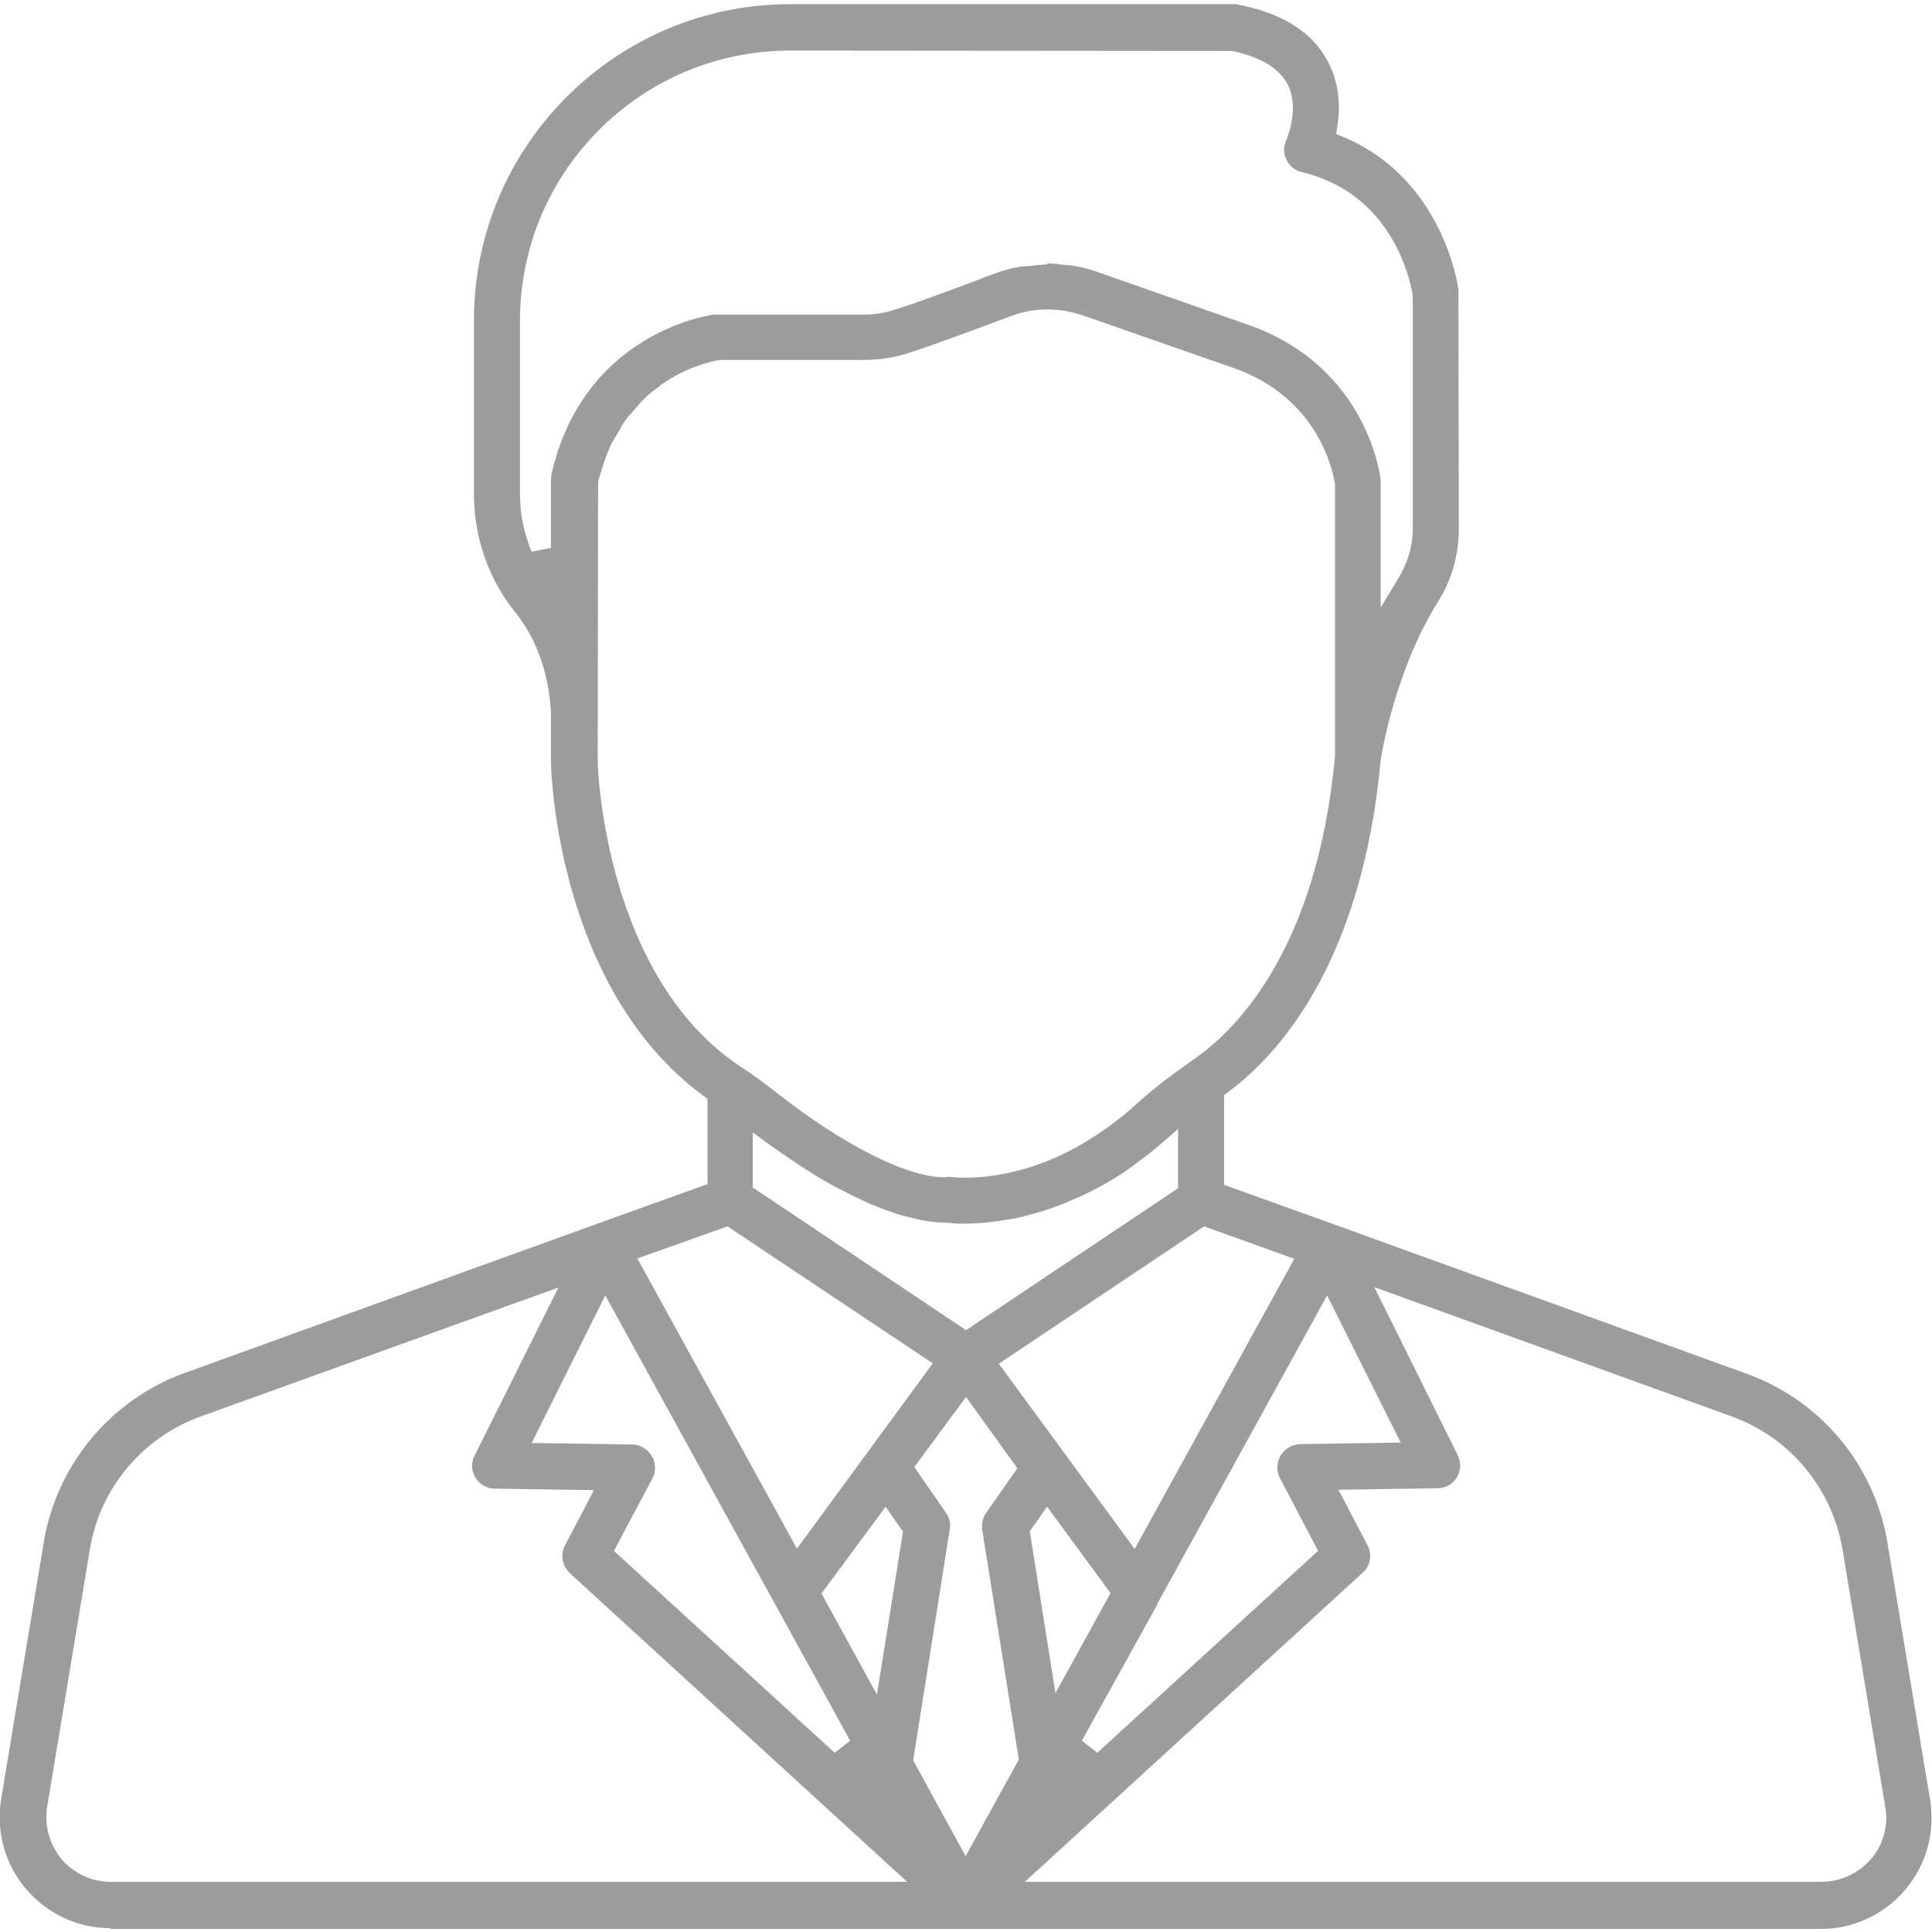 <svg xmlns="http://www.w3.org/2000/svg" xmlns:xlink="http://www.w3.org/1999/xlink" id="Capa_1" x="0px" y="0px" viewBox="0 0 512 512" style="enable-background:new 0 0 512 512;" xml:space="preserve"><style type="text/css">	.st0{fill:#9C9C9C;}</style><g>	<path class="st0" d="M29.3,511c-8.6,0-16.8-3.8-22.4-10.4c-5.6-6.6-8-15.2-6.6-23.8l11.3-68.1c3.4-20.5,17.7-37.7,37.2-44.8  l109.2-39.5l29.5-10.6v-22.6l-1.1-0.8c-38.7-28.5-40.3-85.7-40.4-88.1v-13.9c-0.8-12.9-5.6-21.4-9.5-26.2  c-7.1-8.8-10.9-19.9-10.9-31.3V84.9c0-46.2,37.6-83.8,83.8-83.8h117.4c0.4,0,0.8,0,1.2,0.1c12,2.3,20.1,7.5,24.1,15.5  c2.5,4.9,3.3,10.6,2.3,16.8l-0.3,2l1.9,0.8c26.3,11,30.4,39.3,30.5,40.5l0.1,63.5c0,6.8-1.9,13.5-5.6,19.3  c-11.4,18.3-15,40.8-15.1,41.8c-5,54.3-27.5,78.4-40.4,88l-1.1,0.8v23.8l29.5,10.6l109.1,39.5c19.6,7.1,33.8,24.2,37.2,44.8  l11.3,68.1c1.4,8.5-1,17.2-6.6,23.8c-5.6,6.6-13.7,10.4-22.4,10.4H29.3z M386.3,385.6c0.9,1.9,0.9,4.1-0.2,5.9  c-1.1,1.8-3,2.9-5.1,2.9l-26.3,0.4l7.7,14.7c1.3,2.5,0.8,5.5-1.3,7.3l-89.5,81.9h211.1c5,0,9.8-2.2,13.1-6  c3.3-3.8,4.7-8.9,3.8-13.9l-11.3-68.1c-2.7-16.2-13.9-29.7-29.3-35.3l-94.8-34.3L386.3,385.6z M53.1,375.4  c-15.4,5.6-26.7,19.1-29.3,35.3l-11.3,68.1c-0.8,5,0.6,10,3.8,13.9c3.3,3.8,8,6,13,6h211.1L151,416.9c-2-1.9-2.6-4.9-1.3-7.3  l7.7-14.7l-26.3-0.4c-2.1,0-4-1.1-5.1-2.9c-1.1-1.8-1.2-4-0.2-5.9l22.2-44.5L53.1,375.4z M242.3,388.8l8.4,12.1  c0.9,1.3,1.3,2.9,1,4.4l-9.7,61.2l13.9,25.4l14.1-25.6l-9.7-60.9c-0.2-1.6,0.1-3.1,1-4.4l8.3-11.9L256,370.2L242.3,388.8z   M140.9,382.4l26.6,0.4c2.1,0,4.1,1.2,5.2,3c1.1,1.8,1.2,4.1,0.2,6L162.7,411l58.5,53.5l4.1-3.2l-64.9-118L140.9,382.4z   M286.7,461.3l4.1,3.2l58.5-53.5l-10.1-19.3c-1-1.9-0.9-4.1,0.2-6c1.1-1.8,3-2.9,5.2-3l26.6-0.4l-19.5-39l-45.1,81.9v0.2  L286.7,461.3z M217.7,422.3l14.7,26.8l6.9-43.2l-4.6-6.6L217.7,422.3z M272.9,405.8l6.8,42.9l14.6-26.5l-16.8-22.9L272.9,405.8z   M168.9,333.5l42.3,76.9l36-49.1L192.8,325L168.9,333.5z M264.7,361.4l36,49.1l42.3-76.9l-23.9-8.6L264.7,361.4z M199.8,314.9  l56.2,37.6l56.2-37.6v-15.7l-4.4,3.8c-2.1,1.9-4.3,3.5-6.4,5.1l-1.2,0.9c-2.6,1.9-5,3.4-7.3,4.7c-2.7,1.5-4.9,2.6-7.1,3.6l-1.2,0.5  c-2.2,1-4.3,1.8-6.3,2.5l-1.2,0.4c-2.1,0.7-4.1,1.2-6,1.7c-2,0.5-3.8,0.8-5.5,1l-1,0.2c-1.6,0.2-3.1,0.4-4.5,0.5  c-2.1,0.1-3.3,0.2-4.4,0.2c-0.1,0-0.1,0-0.2,0c-1.1,0-1.9,0-2.7-0.1l-2.1-0.2c-2.6,0-4.6-0.3-6.7-0.7l-1.3-0.3  c-2.3-0.5-3.8-0.9-5.3-1.4c-0.8-0.3-1.7-0.6-2.6-0.9c-1.4-0.5-2.8-1.1-4.3-1.7l-2.6-1.2c-1.5-0.7-2.9-1.4-4.4-2.2l-2.4-1.2  c-1.6-0.9-3.2-1.8-4.8-2.8l-1.6-1c-2.1-1.3-4.1-2.6-6.1-4l-4.9-3.4l-4.2-3.1V314.9z M251.8,311.9c0.3,0,1.7,0.2,4.1,0.2  c5.9,0,17.9-1.2,31.5-9.3c4.8-2.9,9.2-6.1,13.4-9.9c4.2-3.8,9-7.6,14.1-11.1l0.8-0.6c10.3-6.9,33.2-27.7,38.1-80.9l0-71.9  c-0.6-4.1-4.7-22.7-26.1-30.6L287,83.6c-3-1-6.1-1.6-9.3-1.6c-3.4,0-6.7,0.6-9.9,1.8c-8.3,3.1-19.7,7.4-26.9,9.7  c-3.9,1.3-8.1,1.9-12.2,1.9h-38c-2.3,0.4-8.7,1.8-15.4,6.5l-0.7,0.6c-1.6,1.2-3,2.2-4.3,3.6c-0.4,0.3-0.7,0.8-1.1,1.2l-0.9,1.1  c-0.9,1-1.9,2-2.8,3.3c-0.4,0.6-0.9,1.3-1.2,2.1l-1.2,2c-0.6,0.9-1.2,1.9-1.6,3c-0.9,2-1.7,4.4-2.6,7.5c-0.2,0.6-0.3,0.9-0.4,1.3  l-0.1,74.7c0.1,2.4,2.2,56.8,37.9,80.4l0.9,0.6c2.7,1.8,5.5,3.8,8.1,5.9c18.2,14.3,35,22.8,45.1,22.8l0.4,0l-0.1,0  C251.2,311.8,251.5,311.8,251.8,311.9z M277.7,69.8c1.1,0,2.3,0.1,3.4,0.3l2.1,0.2c0.4,0,0.8,0,1.1,0.1c2.3,0.4,4.5,0.9,6.6,1.7  l40.8,14.3c30.7,11.3,34.1,39.7,34.2,40.9l0,33.7l4.9-8.1c2.3-3.9,3.6-8.2,3.6-12.6v-62c-0.8-4.8-5.7-27-29.4-32.7  c-1.8-0.4-3.3-1.6-4.1-3.3c-0.8-1.7-0.8-3.6,0-5.2c0.4-1,3.5-8.8,0.3-14.8c-2.2-4.2-7.1-7.2-14.7-8.8l-117.1-0.1  c-39.5,0-71.6,32.1-71.6,71.6v46.1c0,5.2,1.1,10.4,3.1,15.1l5.1-1v-18c0-0.5,0.1-0.9,0.1-1.3c8.4-37.5,41.5-42.3,42.9-42.5l39.5,0  c2.9,0,5.8-0.4,8.5-1.3c5.5-1.7,14.5-5,26.3-9.5c2.2-0.8,4.5-1.5,6.9-1.9c0.4-0.1,0.8-0.1,1.2-0.1l1.2-0.1c1.9-0.2,3.3-0.4,4.7-0.4  L277.7,69.8z"></path></g></svg>